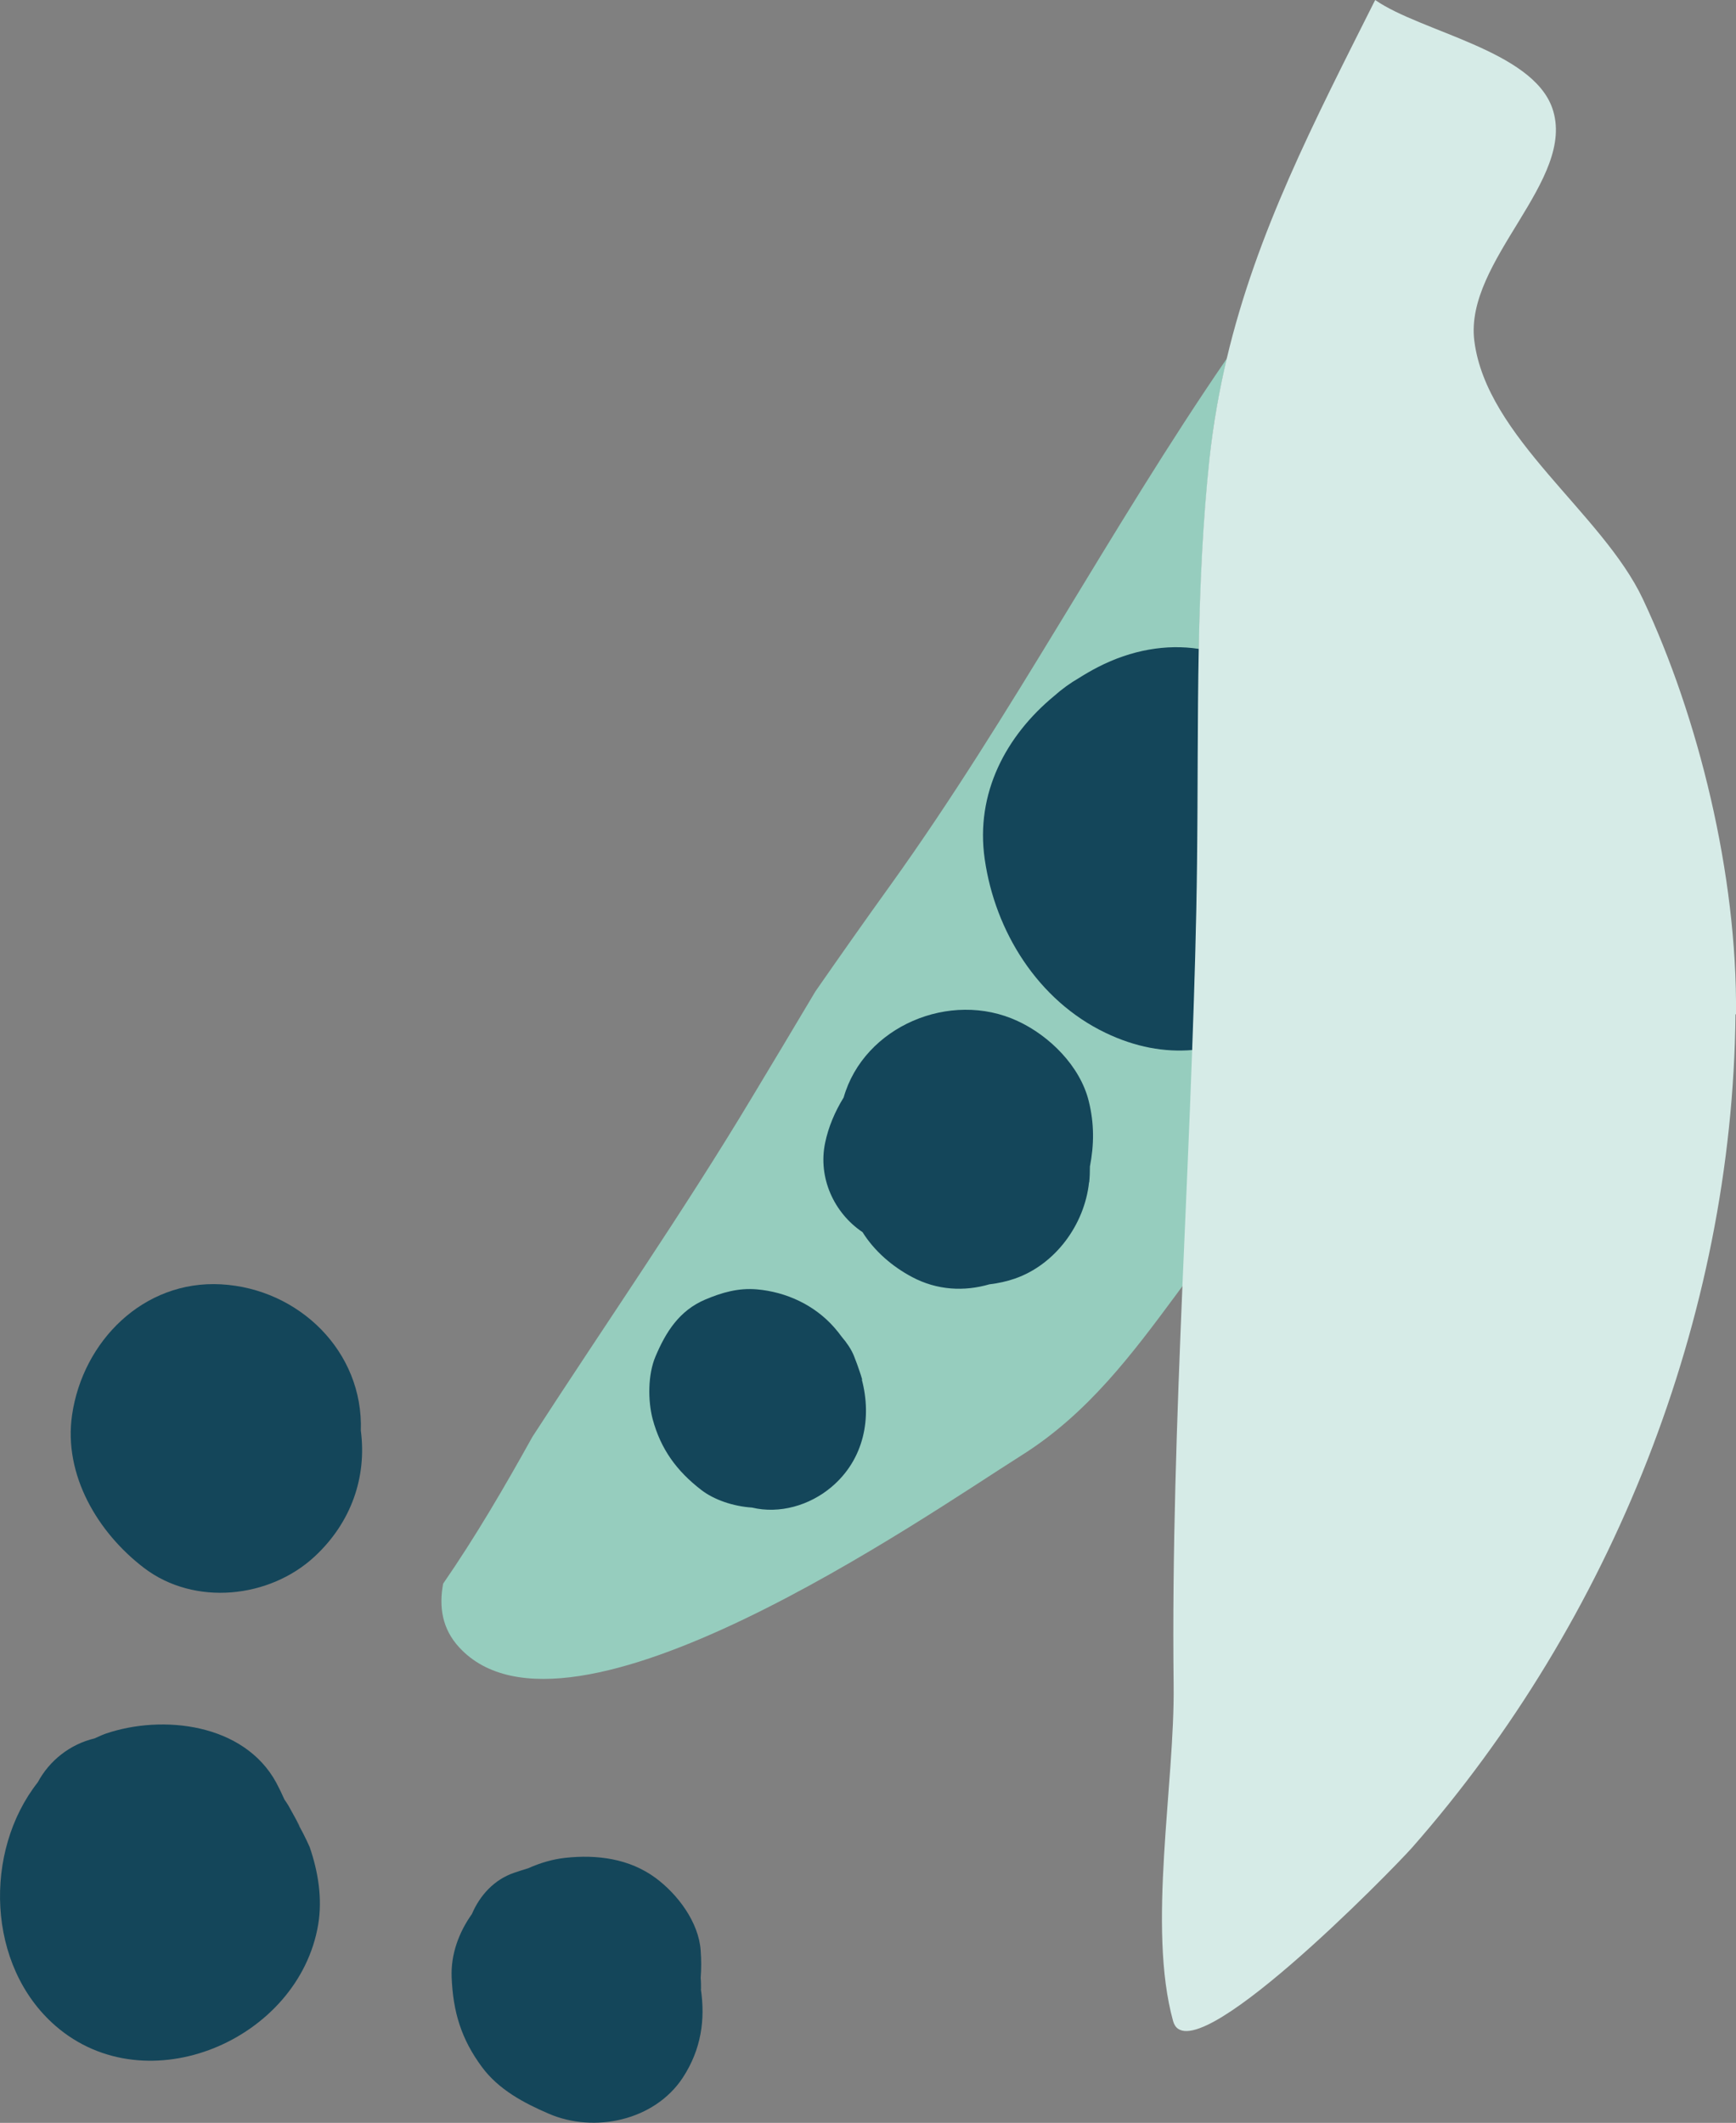 <svg xmlns="http://www.w3.org/2000/svg" id="Ebene_2" data-name="Ebene 2" viewBox="0 0 100.17 122.48"><rect x="0" y="0" width="100.17" height="122.48" fill="#808080" stroke="none"/><defs><style>      .cls-1 {        fill: #14465a;      }      .cls-1, .cls-2, .cls-3, .cls-4 {        stroke-width: 0px;      }      .cls-2 {        fill: #d6ebe7;      }      .cls-3 {        fill: #96cdbe;      }      .cls-4 {        fill: #fff;      }    </style></defs><g id="_&#x17D;&#xD3;&#x165;_1" data-name="&#x2014;&#x17D;&#xD3;&#x165;_1"><g><g><path class="cls-4" d="M11.1,88.67s-.04.02-.05.03c0,0-.02.01-.03.02.03-.01.05-.03.08-.04,0,0,0,0,0-.01Z"></path><path class="cls-4" d="M11.35,88.52c-.06.04-.12.08-.19.12-.02.02-.04.03-.05.04.34-.17.34-.2.23-.16Z"></path><path class="cls-4" d="M11.11,88.68s-.01,0-.02,0c0,0,0,0,.02,0Z"></path></g><g><g><path class="cls-3" d="M69.8,26.45c.21-2.01.56-3.93,1-5.78-6.79,9.89-12.41,20.63-19.4,30.37-1.47,2.04-2.91,4.09-4.35,6.16-1.21,2.03-2.42,4.06-3.64,6.08-3.98,6.64-8.45,13.07-12.69,19.62-1.61,2.9-3.28,5.76-5.15,8.47-.25,1.34-.06,2.61.93,3.68,6.3,6.83,26.84-7.55,32.44-11.08,3.83-2.41,6.38-5.83,9.02-9.4.1-.14.2-.28.3-.41.34-8.1.74-16.21.83-24.29.09-7.81-.12-15.62.71-23.41Z"></path><path class="cls-1" d="M62.85,68.21c.03-.3.04-.6.04-.91.24-1.23.26-2.46-.07-3.78-.5-2.01-2.26-3.76-4.1-4.61-3.89-1.81-8.87.31-10.04,4.41-.5.81-.88,1.7-1.07,2.62-.42,2.02.52,4.05,2.16,5.15.68,1.09,1.71,1.98,2.86,2.59,1.45.77,3.01.84,4.46.42.51-.06,1.01-.17,1.47-.33,2.33-.81,4.02-3.11,4.28-5.56Z"></path><path class="cls-1" d="M49.75,79.59s-.01-.04-.02-.06c-.04-.13-.07-.25-.12-.38-.1-.3-.21-.61-.34-.93-.15-.37-.4-.74-.7-1.09-.14-.19-.28-.37-.44-.55-1.14-1.29-2.76-2.04-4.46-2.19-1.07-.09-2.01.18-2.98.59-1.5.64-2.27,1.87-2.87,3.29-.44,1.04-.44,2.54-.16,3.61.47,1.74,1.39,2.99,2.8,4.08.75.58,1.86.95,2.93,1.02,1.59.38,3.32-.12,4.58-1.18,1.9-1.6,2.34-4,1.76-6.2Z"></path><g><path class="cls-1" d="M69.18,37.44c-1.86-.29-3.89.05-5.83,1.05-.37.19-.73.4-1.08.62-.52.3-1,.65-1.45,1.05-2.77,2.29-4.55,5.61-4,9.41.6,4.18,3.07,8.15,6.97,10.02,1.73.83,3.42,1.13,5.03.99.13-3.58.23-7.15.28-10.72.05-4.14.02-8.28.1-12.41Z"></path><path class="cls-2" d="M100.17,58.52c.08-8.06-2.17-17.15-5.37-23.95-2.33-4.96-9.03-9.33-9.73-14.91-.58-4.64,5.94-9.28,4.5-13.42-1.17-3.34-7.58-4.4-10.22-6.24-3.55,7.07-6.83,13.39-8.56,20.67-.44,1.86-.78,3.77-1,5.78-.39,3.66-.55,7.32-.62,10.99-.08,4.14-.05,8.27-.1,12.41-.04,3.57-.15,7.15-.28,10.72-.16,4.52-.37,9.04-.56,13.57-.32,7.7-.6,15.4-.51,23.08.07,5.76-1.53,13.96-.03,19.39.92,3.31,12.67-8.75,13.78-10,11.53-13.11,18.5-30.56,18.67-48.09Z"></path></g></g><path class="cls-1" d="M20.82,82.55c.16-4.58-3.58-8.2-8.06-8.45-4.49-.25-7.98,3.29-8.6,7.53-.51,3.47,1.49,6.81,4.16,8.84,2.91,2.21,7.24,1.75,9.84-.67,2.13-1.98,3.01-4.61,2.66-7.26Z"></path><path class="cls-1" d="M40.45,114.77c0-.22,0-.44-.02-.65.04-.53.04-1.06,0-1.58-.11-1.64-1.33-3.25-2.6-4.19-1.52-1.12-3.39-1.36-5.22-1.16-.72.08-1.44.29-2.13.6-.27.08-.54.17-.81.26-1.15.39-1.98,1.3-2.44,2.38-.76,1.07-1.22,2.33-1.17,3.64.08,2,.55,3.57,1.75,5.19.96,1.3,2.41,2.07,3.85,2.69,2.64,1.14,6.11.4,7.74-2.08,1.07-1.64,1.3-3.36,1.04-5.11Z"></path><path class="cls-1" d="M18.36,111.04c.25-1.51,0-3.04-.49-4.47-.23-.52-.49-1.03-.78-1.52.37.63.23.34-.45-.88-.07-.12-.15-.23-.23-.35-.14-.32-.3-.65-.47-.97-1.86-3.42-6.57-3.95-9.86-2.82-.22.08-.42.18-.63.27-1.39.33-2.59,1.26-3.27,2.53-3.14,3.99-2.96,10.59,1.02,14.05,5.27,4.58,14.04.81,15.16-5.84Z"></path></g></g></g></svg>